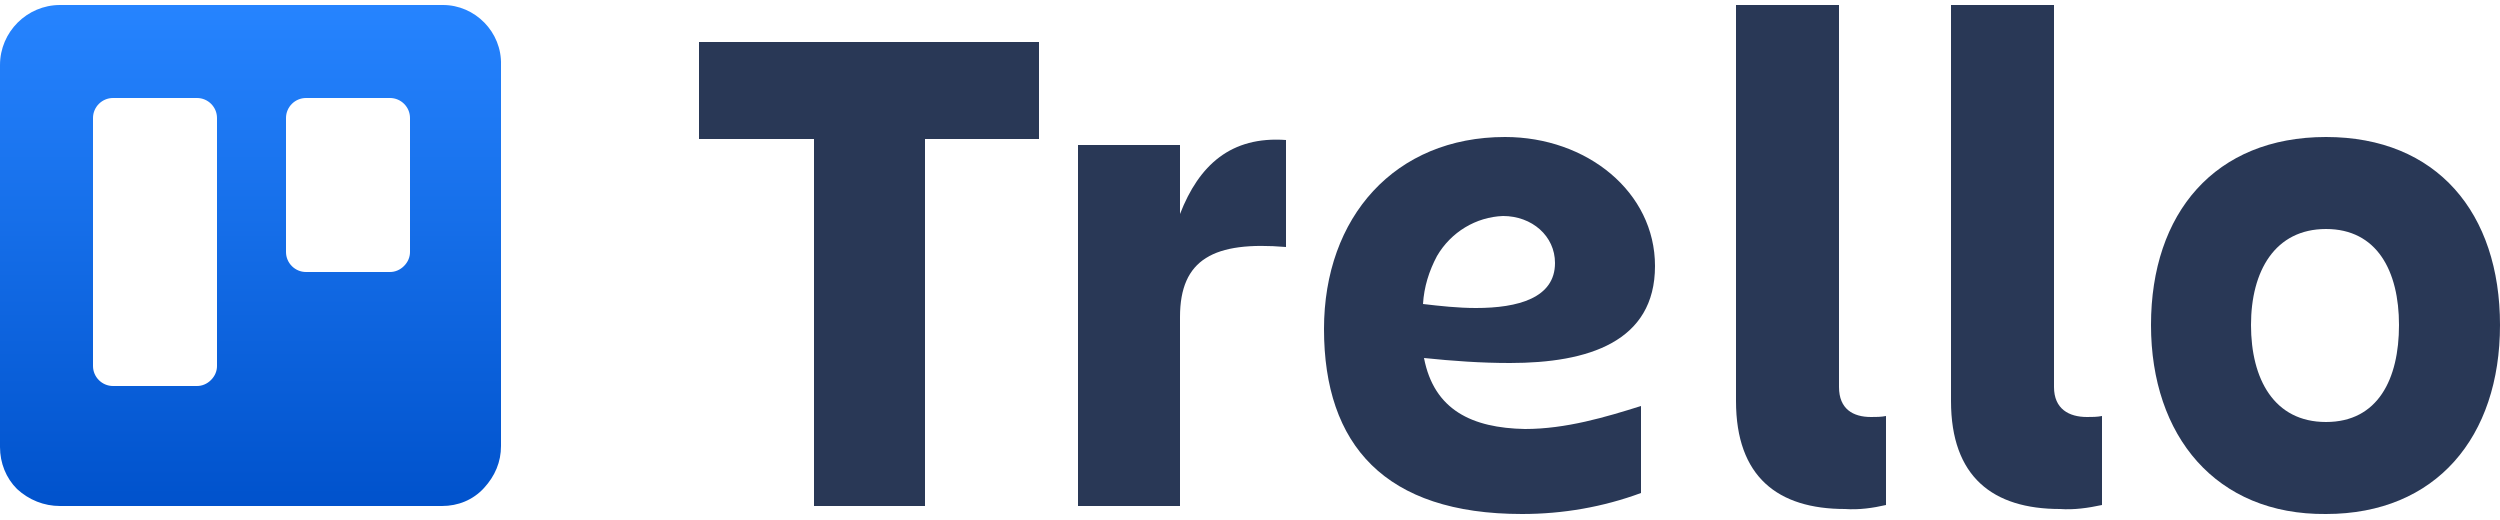 <?xml version="1.0" encoding="utf-8"?>
<!-- Generator: Adobe Illustrator 26.5.0, SVG Export Plug-In . SVG Version: 6.00 Build 0)  -->
<svg version="1.1" id="Layer_1" xmlns="http://www.w3.org/2000/svg" xmlns:xlink="http://www.w3.org/1999/xlink" x="0px" y="0px"
	 viewBox="0 0 250 52" style="enable-background:new 0 0 250 52;" xml:space="preserve">
<style type="text/css">
	.st0{fill-rule:evenodd;clip-rule:evenodd;fill:url(#SVGID_1_);}
	.st1{fill:#293856;}
</style>
<g>
	
		<linearGradient id="SVGID_1_" gradientUnits="userSpaceOnUse" x1="-799.928" y1="544.83" x2="-799.928" y2="546.818" gradientTransform="matrix(25.208 0 0 -25.192 20189.85 13775.926)">
		<stop  offset="0" style="stop-color:#0052CC"/>
		<stop  offset="1" style="stop-color:#2684FF"/>
	</linearGradient>
	<path class="st0" d="M44.3,0.5H6c-3.3,0-6,2.7-6,6v38.2c0,1.6,0.6,3.1,1.7,4.2C2.9,50,4.4,50.6,6,50.6h38.2c1.6,0,3.1-0.6,4.2-1.8
		s1.7-2.6,1.7-4.2V6.5C50.2,3.2,47.5,0.5,44.3,0.5z M21.7,36.6c0,0.5-0.2,1-0.6,1.4c-0.4,0.4-0.9,0.6-1.4,0.6h-8.4c-1.1,0-2-0.9-2-2
		V11.8c0-1.1,0.9-2,2-2h8.4c1.1,0,2,0.9,2,2L21.7,36.6z M41,25.2c0,0.5-0.2,1-0.6,1.4C40,27,39.5,27.2,39,27.2h-8.4
		c-1.1,0-2-0.9-2-2V11.8c0-1.1,0.9-2,2-2H39c1.1,0,2,0.9,2,2L41,25.2z"/>
	<g transform="translate(87)">
		<path class="st1" d="M16.9,4.2v9.7H5.5v36.7H-5.6V13.9h-11.5V4.2L16.9,4.2z"/>
		<path class="st1" d="M31,50.6H20.8V14.5H31v6.9c1.9-4.9,5.1-7.8,10.6-7.4v10.7c-7.2-0.6-10.6,1.2-10.6,7V50.6z"/>
		<path class="st1" d="M97.5,50.9c-6.7,0-10.9-3.2-10.9-10.8V0.5h10.3v38.2c0,2.2,1.4,3,3.2,3c0.5,0,1,0,1.5-0.1v8.9
			C100.3,50.8,98.9,51,97.5,50.9z"/>
		<path class="st1" d="M119,50.9c-6.7,0-10.9-3.2-10.9-10.8V0.5h10.3v38.2c0,2.2,1.5,3,3.3,3c0.5,0,1,0,1.5-0.1v8.9
			C121.8,50.8,120.4,51,119,50.9z"/>
		<path class="st1" d="M128.1,32.5c0-11.2,6.4-18.8,17.5-18.8s17.4,7.6,17.4,18.8s-6.4,18.9-17.4,18.9
			C134.6,51.5,128.1,43.6,128.1,32.5z M138.1,32.5c0,5.4,2.3,9.7,7.5,9.7s7.3-4.3,7.3-9.7s-2.2-9.6-7.3-9.6S138.1,27.1,138.1,32.5z"
			/>
		<path class="st1" d="M55.4,35.8c2.9,0.3,5.7,0.5,8.6,0.5c7.8,0,14.5-2.1,14.5-9.7c0-7.4-6.8-12.9-15-12.9c-11,0-18.1,8-18.1,19.2
			c0,11.6,6.1,18.5,19.8,18.5c4.1,0,8.1-0.7,11.9-2.1v-8.7c-3.5,1.1-7.5,2.3-11.6,2.3C60.2,42.8,56.4,41,55.4,35.8z M63.3,21.6
			c2.9,0,5.2,2,5.2,4.7c0,3.5-3.7,4.5-7.9,4.5c-1.8,0-3.6-0.2-5.3-0.4c0.1-1.7,0.6-3.3,1.4-4.8C58.1,23.2,60.6,21.7,63.3,21.6
			L63.3,21.6z"/>
	</g>
</g>
</svg>
